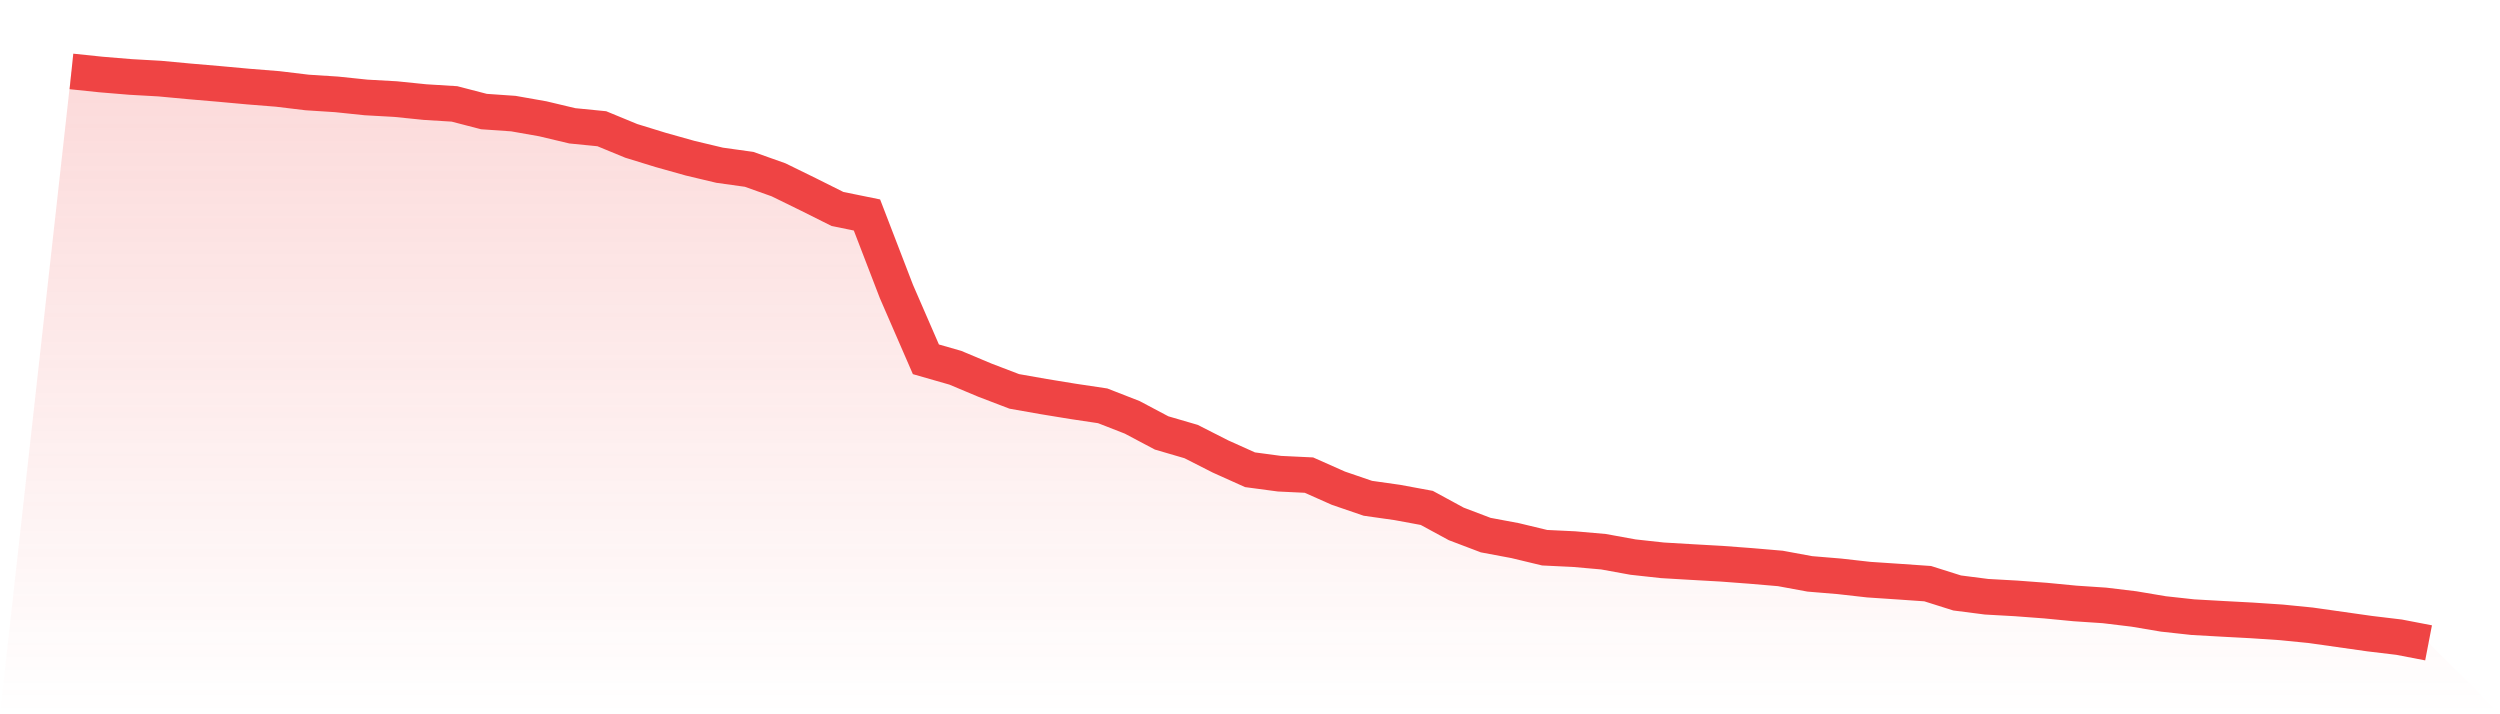 <svg viewBox="0 0 140 40" xmlns="http://www.w3.org/2000/svg">
<defs>
<linearGradient id="gradient" x1="0" x2="0" y1="0" y2="1">
<stop offset="0%" stop-color="#ef4444" stop-opacity="0.2"/>
<stop offset="100%" stop-color="#ef4444" stop-opacity="0"/>
</linearGradient>
</defs>
<path d="M4,4 L4,4 L5.65,4.172 L7.3,4.309 L8.95,4.402 L10.6,4.556 L12.25,4.697 L13.9,4.848 L15.55,4.98 L17.2,5.179 L18.85,5.285 L20.5,5.457 L22.15,5.549 L23.8,5.717 L25.45,5.819 L27.1,6.247 L28.75,6.362 L30.4,6.653 L32.05,7.046 L33.7,7.209 L35.35,7.889 L37,8.397 L38.65,8.86 L40.3,9.253 L41.95,9.483 L43.6,10.07 L45.25,10.878 L46.9,11.703 L48.55,12.039 L50.2,16.325 L51.85,20.121 L53.5,20.594 L55.15,21.287 L56.8,21.918 L58.45,22.209 L60.1,22.479 L61.75,22.726 L63.4,23.37 L65.05,24.244 L66.7,24.726 L68.35,25.564 L70,26.306 L71.65,26.527 L73.3,26.606 L74.95,27.339 L76.6,27.904 L78.25,28.138 L79.9,28.443 L81.55,29.339 L83.2,29.966 L84.85,30.275 L86.5,30.672 L88.15,30.751 L89.8,30.897 L91.45,31.197 L93.1,31.378 L94.75,31.475 L96.4,31.568 L98.05,31.692 L99.7,31.833 L101.35,32.137 L103,32.274 L104.65,32.46 L106.3,32.57 L107.95,32.685 L109.6,33.206 L111.25,33.418 L112.9,33.51 L114.55,33.634 L116.2,33.793 L117.85,33.903 L119.5,34.102 L121.15,34.38 L122.8,34.561 L124.45,34.654 L126.1,34.742 L127.75,34.852 L129.4,35.016 L131.05,35.25 L132.7,35.484 L134.35,35.682 L136,36 L140,40 L0,40 z" fill="url(#gradient)"/>
<path d="M4,4 L4,4 L5.65,4.172 L7.3,4.309 L8.95,4.402 L10.6,4.556 L12.25,4.697 L13.9,4.848 L15.55,4.98 L17.2,5.179 L18.85,5.285 L20.5,5.457 L22.15,5.549 L23.8,5.717 L25.45,5.819 L27.1,6.247 L28.75,6.362 L30.4,6.653 L32.05,7.046 L33.7,7.209 L35.35,7.889 L37,8.397 L38.65,8.86 L40.3,9.253 L41.95,9.483 L43.6,10.07 L45.25,10.878 L46.9,11.703 L48.55,12.039 L50.2,16.325 L51.85,20.121 L53.5,20.594 L55.15,21.287 L56.8,21.918 L58.45,22.209 L60.1,22.479 L61.75,22.726 L63.4,23.37 L65.05,24.244 L66.7,24.726 L68.35,25.564 L70,26.306 L71.65,26.527 L73.3,26.606 L74.95,27.339 L76.6,27.904 L78.25,28.138 L79.9,28.443 L81.55,29.339 L83.2,29.966 L84.85,30.275 L86.5,30.672 L88.15,30.751 L89.8,30.897 L91.45,31.197 L93.1,31.378 L94.75,31.475 L96.4,31.568 L98.05,31.692 L99.7,31.833 L101.35,32.137 L103,32.274 L104.65,32.46 L106.3,32.57 L107.95,32.685 L109.6,33.206 L111.25,33.418 L112.9,33.51 L114.55,33.634 L116.2,33.793 L117.85,33.903 L119.5,34.102 L121.15,34.38 L122.8,34.561 L124.45,34.654 L126.1,34.742 L127.75,34.852 L129.4,35.016 L131.05,35.25 L132.7,35.484 L134.35,35.682 L136,36" fill="none" stroke="#ef4444" stroke-width="2"/>
</svg>